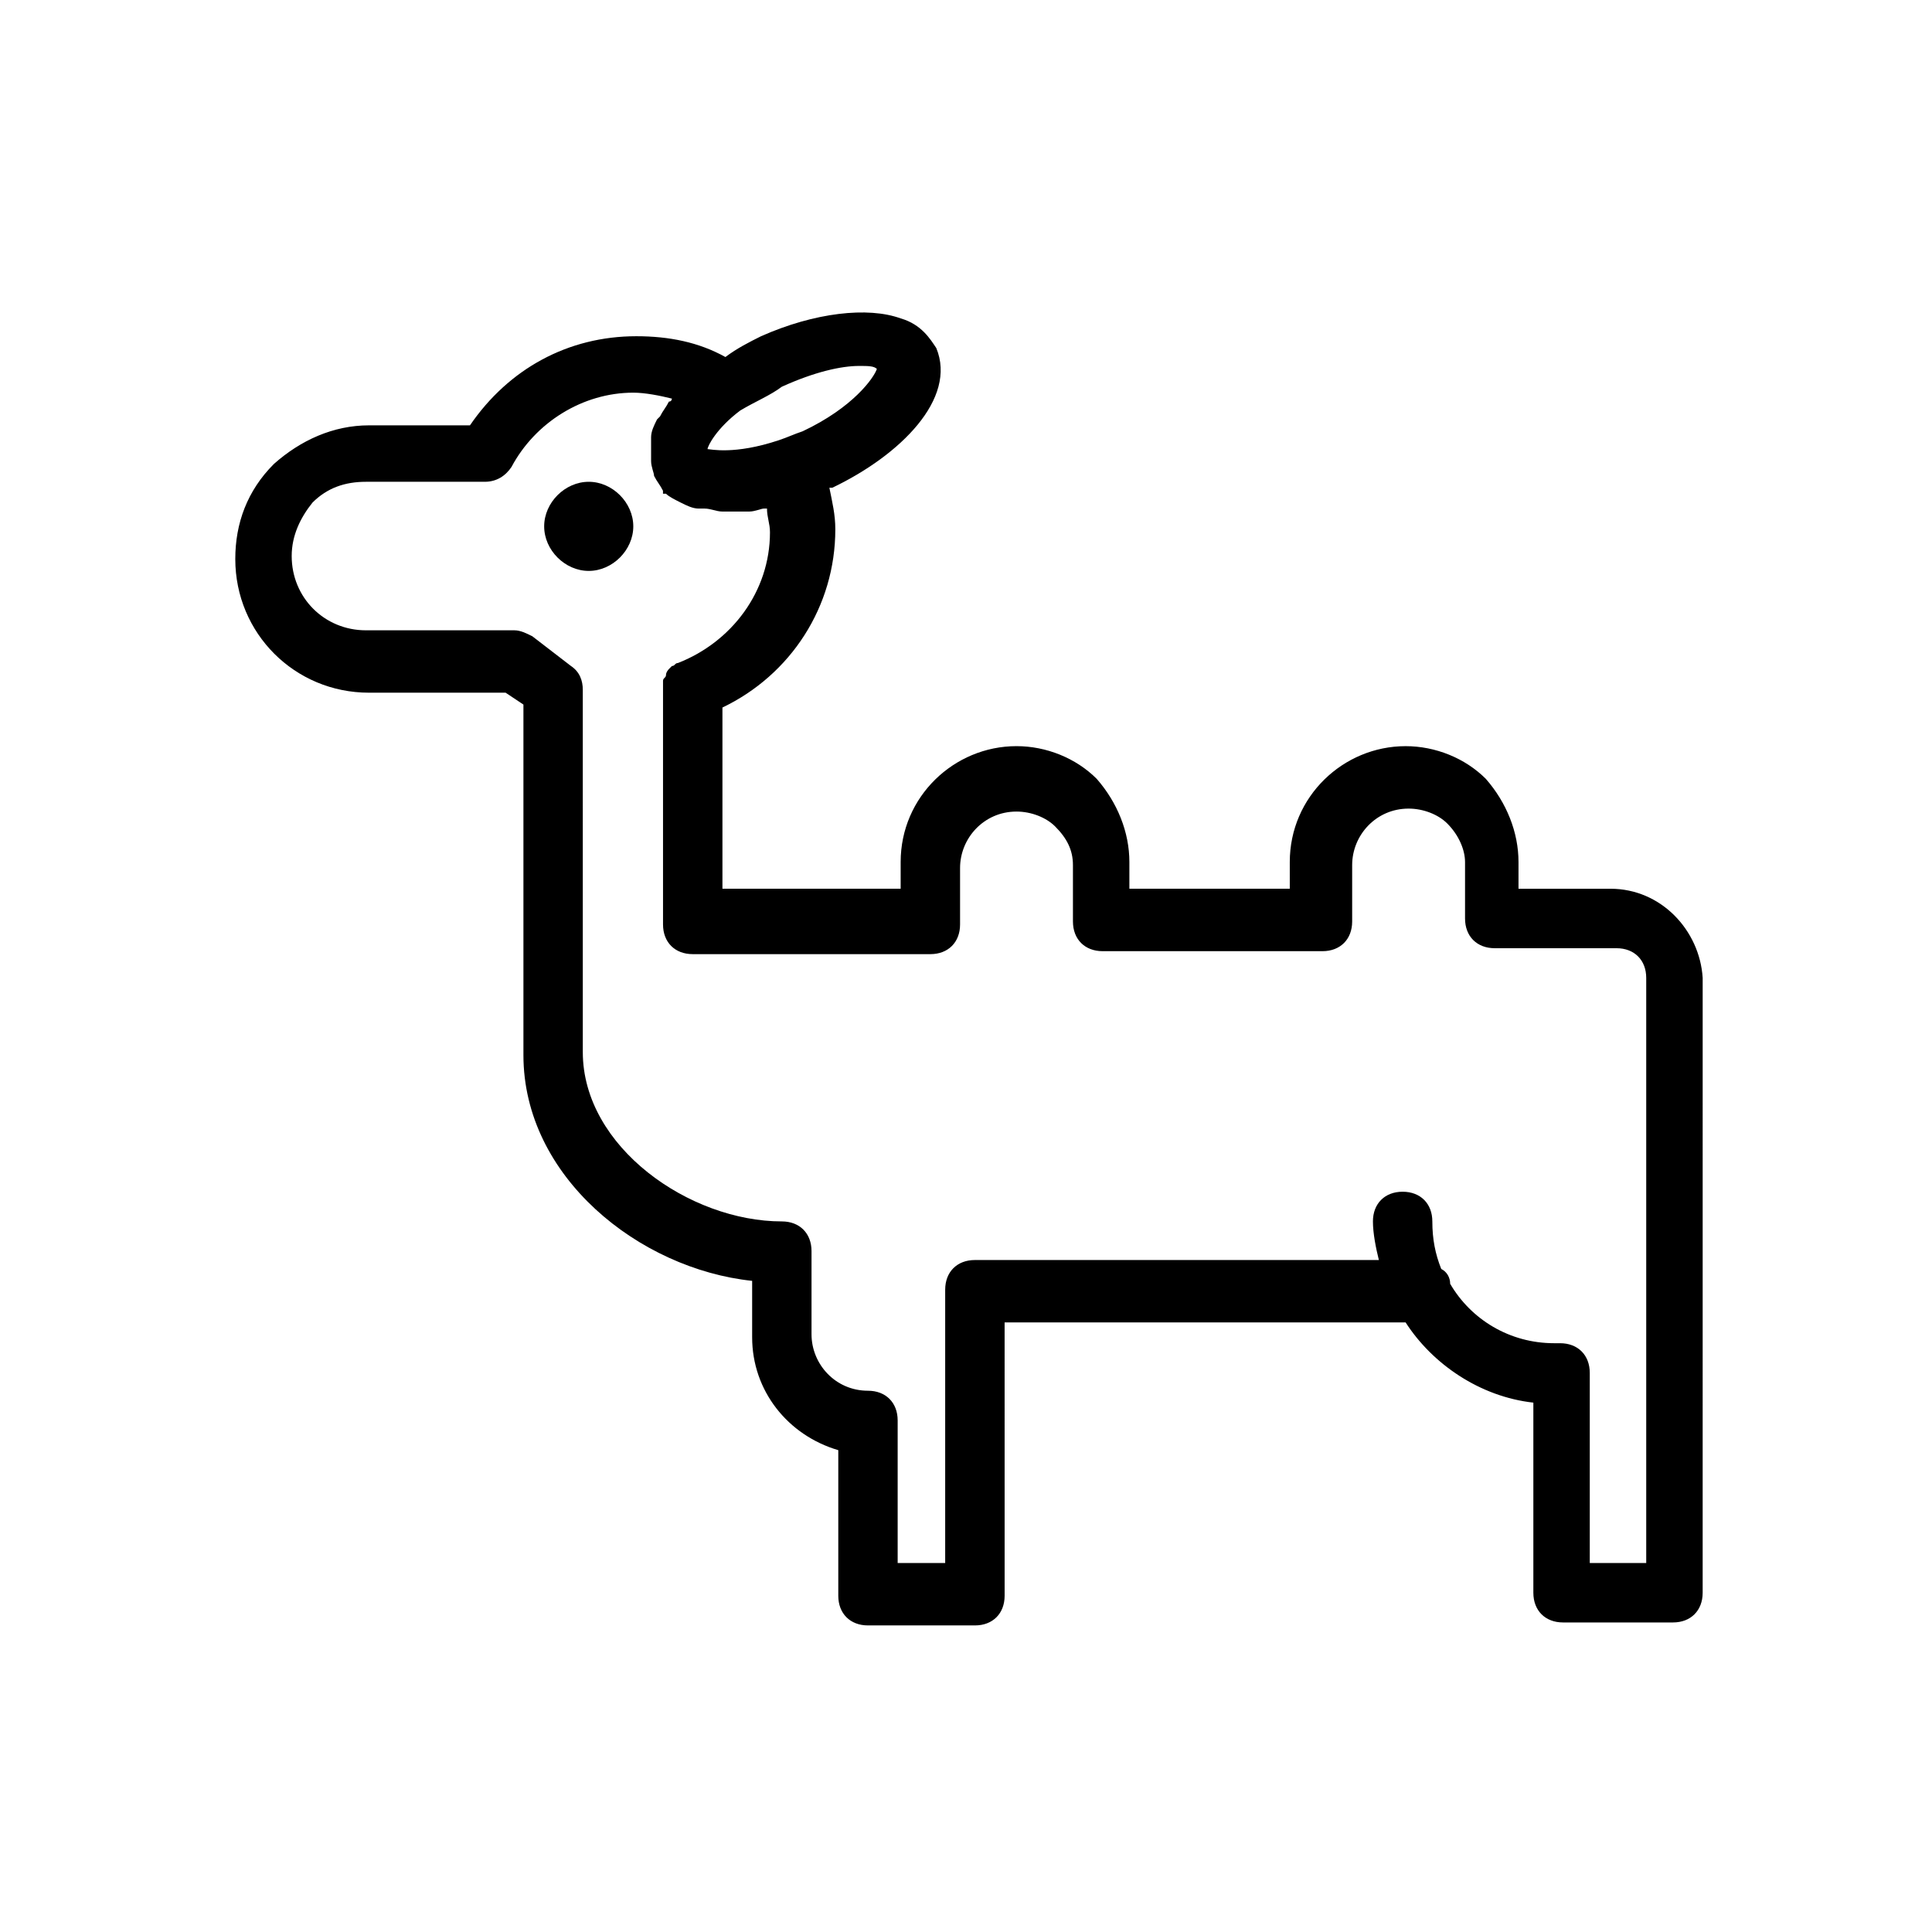 <?xml version="1.0" encoding="UTF-8"?>
<!-- Uploaded to: ICON Repo, www.iconrepo.com, Generator: ICON Repo Mixer Tools -->
<svg fill="#000000" width="800px" height="800px" version="1.1" viewBox="144 144 512 512" xmlns="http://www.w3.org/2000/svg">
 <g>
  <path d="m570.82 379.53h-24.402v-7.086c0-7.871-3.148-15.742-8.66-22.043-5.512-5.512-13.383-8.66-21.254-8.66-16.531 0-30.699 13.383-30.699 30.699v7.086h-42.508v-7.086c0-7.871-3.148-15.742-8.66-22.043-5.512-5.512-13.383-8.66-21.254-8.66-16.531 0-30.699 13.383-30.699 30.699v7.086h-47.23v-48.02c18.105-8.66 29.914-26.766 29.914-47.23 0-3.938-0.789-7.086-1.574-11.02h0.789c18.105-8.66 33.062-23.617 27.551-37-1.574-2.363-3.938-6.297-9.445-7.871-8.66-3.148-22.828-1.574-37 4.723-3.148 1.574-6.297 3.148-9.445 5.512-7.086-3.938-14.957-5.512-23.617-5.512-18.105 0-33.852 8.66-44.082 23.617h-26.766c-9.445 0-18.105 3.938-25.191 10.234-7.086 7.086-10.234 15.742-10.234 25.191 0 19.68 15.742 35.426 35.426 35.426h36.211l4.723 3.148v92.891c0 32.273 30.699 56.68 60.613 59.828v14.957c0 14.168 9.445 25.977 22.828 29.914v38.574c0 4.723 3.148 7.871 7.871 7.871h28.34c4.723 0 7.871-3.148 7.871-7.871l-0.004-72.426h106.27c7.086 11.02 19.68 19.68 33.852 21.254v50.383c0 4.723 3.148 7.871 7.871 7.871h29.125c4.723 0 7.871-3.148 7.871-7.871l0.004-162.95c-0.789-12.598-11.023-23.617-24.406-23.617zm-219.63-133.04c8.66-3.938 15.742-5.512 20.469-5.512 2.363 0 3.938 0 4.723 0.789-0.789 2.363-6.297 10.234-19.68 16.531-2.363 0.789-3.938 1.574-6.297 2.363-11.809 3.938-18.105 2.363-18.895 2.363 0-0.789 2.363-5.512 8.66-10.234 3.934-2.363 7.871-3.938 11.02-6.301zm227.5 311.73h-13.383v-50.383c0-4.723-3.148-7.871-7.871-7.871h-1.574c-11.809 0-22.043-6.297-27.551-15.742 0-1.574-0.789-3.148-2.363-3.938-1.574-3.938-2.363-7.871-2.363-12.594 0-4.723-3.148-7.871-7.871-7.871s-7.871 3.148-7.871 7.871c0 3.148 0.789 7.086 1.574 10.234l-107.06-0.004c-4.723 0-7.871 3.148-7.871 7.871v72.422h-12.594v-37.785c0-4.723-3.148-7.871-7.871-7.871-8.66 0-14.957-7.086-14.957-14.957v-22.043c0-4.723-3.148-7.871-7.871-7.871-24.402 0-52.742-19.68-52.742-44.871l-0.004-96.035c0-2.363-0.789-4.723-3.148-6.297l-10.234-7.871c-1.574-0.789-3.148-1.574-4.723-1.574h-39.359c-11.02 0-19.68-8.66-19.68-19.68 0-5.512 2.363-10.234 5.512-14.168 3.938-3.938 8.66-5.512 14.168-5.512h31.488c3.148 0 5.512-1.574 7.086-3.938 6.297-11.809 18.895-19.68 32.273-19.68 3.148 0 7.086 0.789 10.234 1.574 0 0 0 0.789-0.789 0.789-0.789 1.574-1.574 2.363-2.363 3.938l-0.789 0.789c-0.789 1.574-1.574 3.148-1.574 4.723v0.789 3.938 1.574c0 1.574 0.789 3.148 0.789 3.938 0.789 1.574 1.574 2.363 2.363 3.938v0.789h0.789c0.789 0.789 2.363 1.574 3.938 2.363 1.574 0.789 3.148 1.574 4.723 1.574h1.574c1.574 0 3.148 0.789 4.723 0.789h0.789 0.789 4.723 0.789c1.574 0 3.148-0.789 3.938-0.789h0.789c0 2.363 0.789 3.938 0.789 6.297 0 15.742-10.234 29.125-24.402 34.637-0.789 0-0.789 0.789-1.574 0.789l-0.789 0.789s-0.789 0.789-0.789 1.574c0 0.789-0.789 0.789-0.789 1.574v1.574 1.574 61.402c0 4.723 3.148 7.871 7.871 7.871h62.977c4.723 0 7.871-3.148 7.871-7.871v-14.957c0-7.871 6.297-14.957 14.957-14.957 3.938 0 7.871 1.574 10.234 3.938 3.148 3.148 4.723 6.297 4.723 10.234v14.957c0 4.723 3.148 7.871 7.871 7.871h58.254c4.723 0 7.871-3.148 7.871-7.871v-14.957c0-7.871 6.297-14.957 14.957-14.957 3.938 0 7.871 1.574 10.234 3.938 3.148 3.148 4.723 7.086 4.723 10.234v14.957c0 4.723 3.148 7.871 7.871 7.871h32.273c4.723 0 7.871 3.148 7.871 7.871v155.06z"/>
  <path d="m300.02 271.68c-6.297 0-11.809 5.512-11.809 11.809 0 6.297 5.512 11.809 11.809 11.809 6.297 0 11.809-5.512 11.809-11.809 0-6.297-5.512-11.809-11.809-11.809z"/>
 </g>
</svg>